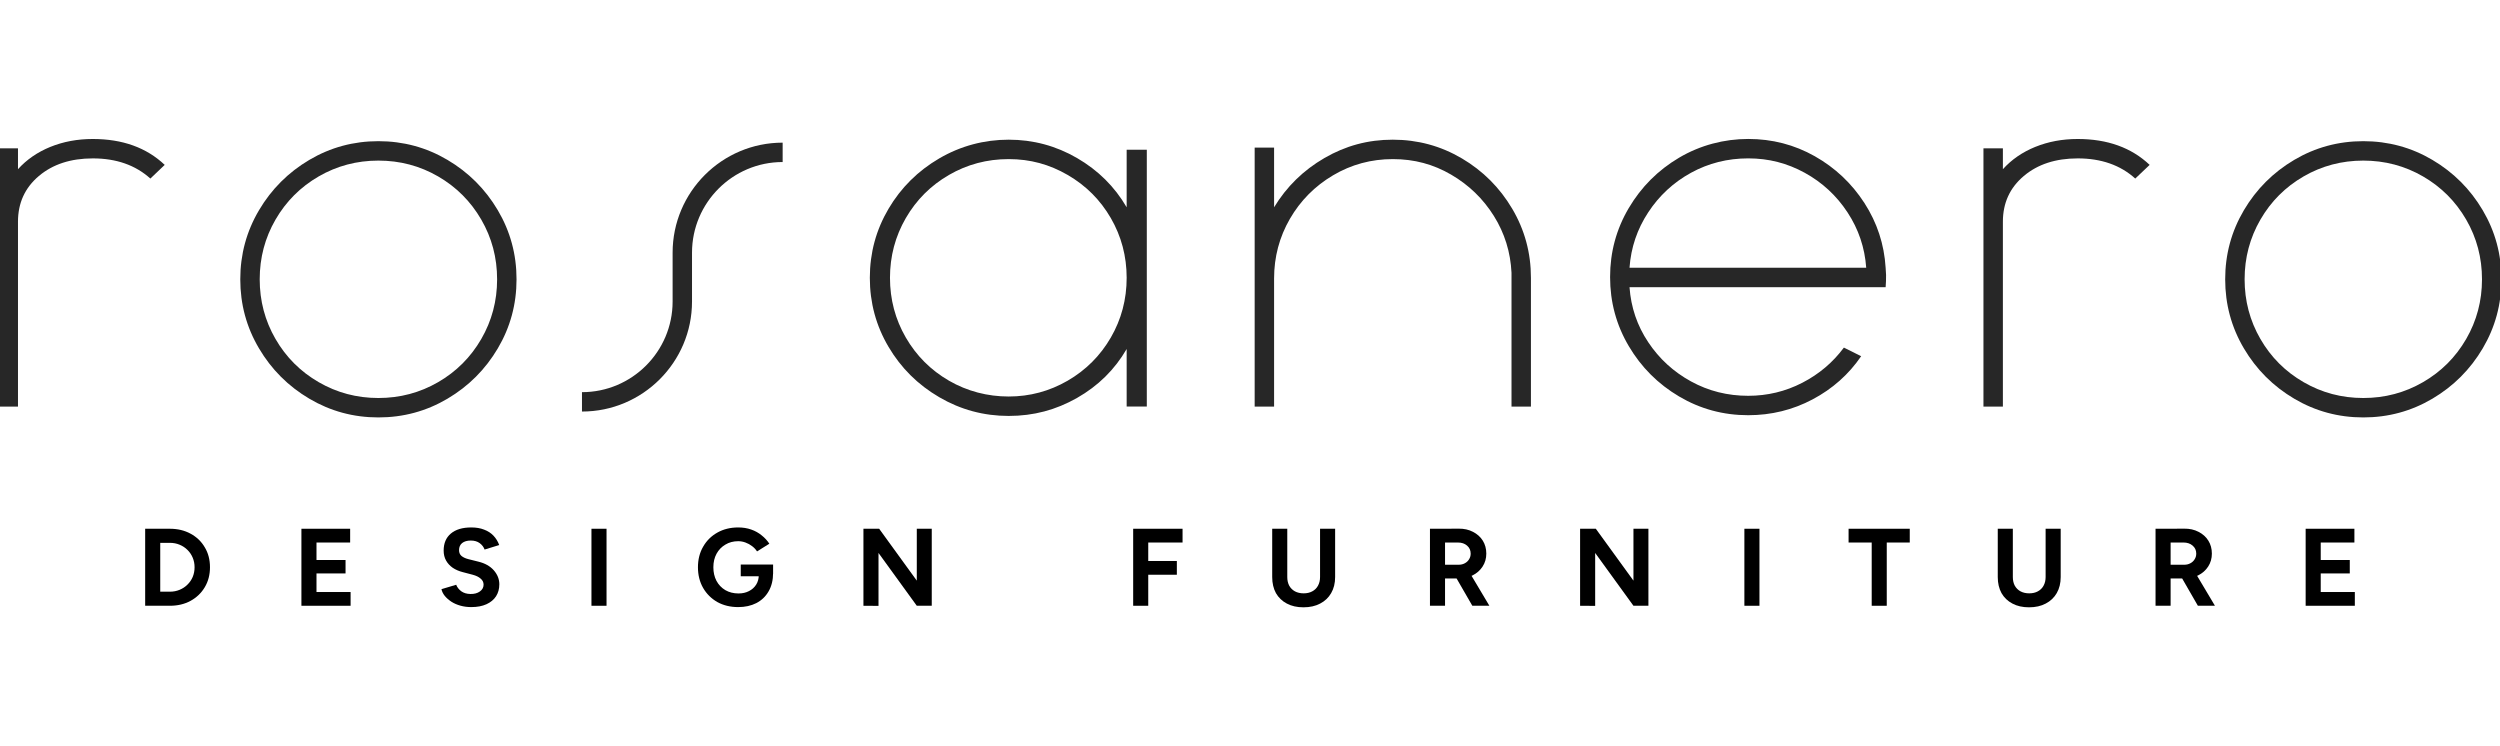 <svg width="134" height="40" viewBox="0 0 134 40" fill="none" xmlns="http://www.w3.org/2000/svg">
<g clip-path="url(#clip0_16370_27629)">
<path d="M59.541 18.091C58.974 19.068 58.203 19.839 57.227 20.405C56.25 20.97 55.196 21.253 54.065 21.253C52.934 21.253 51.841 20.97 50.865 20.405C49.888 19.839 49.117 19.068 48.551 18.091C47.986 17.115 47.703 16.047 47.703 14.891C47.703 13.734 47.986 12.668 48.551 11.69C49.117 10.714 49.888 9.942 50.865 9.377C51.841 8.811 52.908 8.528 54.065 8.528C55.223 8.528 56.251 8.811 57.227 9.377C58.203 9.942 58.975 10.714 59.541 11.69C60.105 12.668 60.389 13.734 60.389 14.891C60.389 16.047 60.105 17.115 59.541 18.091ZM61.469 21.793V8.027H60.389V11.111C59.746 10.006 58.859 9.126 57.728 8.47C56.597 7.815 55.376 7.487 54.065 7.487C52.754 7.487 51.488 7.822 50.345 8.49C49.201 9.159 48.294 10.058 47.626 11.189C46.958 12.321 46.623 13.554 46.623 14.891C46.623 16.227 46.957 17.462 47.626 18.592C48.294 19.724 49.2 20.623 50.345 21.291C51.489 21.959 52.729 22.294 54.065 22.294C55.401 22.294 56.597 21.972 57.728 21.33C58.859 20.687 59.746 19.814 60.389 18.707V21.792H61.469V21.793Z" fill="#272727"/>
<path d="M78.355 8.49C77.223 7.822 75.99 7.487 74.653 7.487C73.317 7.487 72.121 7.815 70.99 8.47C69.859 9.126 68.96 10.006 68.291 11.111V7.911H67.25V21.793H68.291V14.929C68.291 13.773 68.574 12.706 69.139 11.729C69.704 10.753 70.476 9.974 71.453 9.396C72.429 8.818 73.497 8.528 74.653 8.528C75.81 8.528 76.826 8.805 77.777 9.358C78.727 9.911 79.493 10.65 80.071 11.574C80.65 12.5 80.964 13.516 81.017 14.621V21.793H82.058V14.891C82.058 13.554 81.724 12.321 81.055 11.189C80.387 10.058 79.487 9.158 78.356 8.49" fill="#272727"/>
<path d="M87.342 14.351C87.419 13.271 87.753 12.282 88.345 11.382C88.936 10.482 89.701 9.775 90.639 9.26C91.576 8.747 92.599 8.489 93.704 8.489C94.81 8.489 95.793 8.747 96.731 9.26C97.67 9.775 98.434 10.482 99.026 11.382C99.617 12.282 99.952 13.271 100.029 14.351H87.342ZM99.932 10.88C99.25 9.827 98.364 8.991 97.271 8.373C96.178 7.756 94.99 7.448 93.704 7.448C92.419 7.448 91.133 7.783 90.002 8.451C88.871 9.12 87.972 10.019 87.303 11.15C86.634 12.282 86.301 13.515 86.301 14.851C86.301 16.188 86.634 17.422 87.303 18.553C87.972 19.685 88.871 20.584 90.002 21.252C91.133 21.92 92.368 22.255 93.704 22.255C94.938 22.255 96.089 21.972 97.155 21.407C98.222 20.841 99.09 20.071 99.758 19.093L98.833 18.631C98.241 19.428 97.496 20.057 96.597 20.52C95.697 20.983 94.732 21.215 93.704 21.215C92.599 21.215 91.577 20.959 90.639 20.444C89.7 19.93 88.936 19.229 88.345 18.342C87.753 17.456 87.419 16.473 87.342 15.393H101.07C101.07 15.367 101.076 15.258 101.089 15.065C101.101 14.871 101.095 14.634 101.07 14.351C100.993 13.092 100.613 11.935 99.932 10.88Z" fill="#272727"/>
<path d="M109.09 7.873C108.395 8.157 107.818 8.555 107.355 9.069V7.95H106.313V21.793H107.355V11.884C107.355 10.881 107.727 10.065 108.474 9.435C109.219 8.805 110.183 8.49 111.366 8.49C112.625 8.49 113.654 8.851 114.45 9.571L115.221 8.838C114.244 7.913 112.958 7.45 111.365 7.45C110.542 7.45 109.783 7.592 109.09 7.874" fill="#272727"/>
<path d="M132.187 18.171C131.622 19.148 130.85 19.919 129.873 20.484C128.896 21.05 127.829 21.333 126.673 21.333C125.517 21.333 124.45 21.05 123.473 20.484C122.495 19.919 121.724 19.148 121.159 18.171C120.594 17.194 120.311 16.127 120.311 14.97C120.311 13.814 120.594 12.747 121.159 11.77C121.724 10.793 122.495 10.022 123.473 9.456C124.45 8.891 125.517 8.608 126.673 8.608C127.829 8.608 128.897 8.891 129.873 9.456C130.85 10.022 131.622 10.794 132.187 11.77C132.752 12.747 133.035 13.813 133.035 14.97C133.035 16.128 132.752 17.194 132.187 18.171ZM133.074 11.269C132.406 10.138 131.506 9.238 130.375 8.57C129.244 7.902 128.009 7.567 126.673 7.567C125.337 7.567 124.102 7.902 122.971 8.57C121.84 9.239 120.94 10.138 120.272 11.269C119.604 12.401 119.27 13.634 119.27 14.97C119.27 16.307 119.603 17.541 120.272 18.672C120.94 19.804 121.84 20.703 122.971 21.371C124.102 22.039 125.337 22.374 126.673 22.374C128.009 22.374 129.244 22.039 130.375 21.371C131.506 20.703 132.406 19.803 133.074 18.672C133.742 17.541 134.077 16.308 134.077 14.97C134.077 13.633 133.742 12.401 133.074 11.269Z" fill="#272727"/>
<path d="M41.95 7.646C38.697 7.646 36.052 10.292 36.052 13.543V16.162C36.052 18.84 33.873 21.02 31.194 21.02V22.059C34.446 22.059 37.092 19.414 37.092 16.162V13.543C37.092 10.865 39.27 8.685 41.95 8.685V7.646Z" fill="#272727"/>
<path d="M2.699 7.873C2.005 8.157 1.427 8.555 0.964 9.069V7.95H-0.077V21.793H0.964V11.884C0.964 10.881 1.336 10.065 2.082 9.435C2.827 8.805 3.791 8.49 4.974 8.49C6.233 8.49 7.262 8.851 8.059 9.571L8.829 8.838C7.852 7.913 6.567 7.45 4.973 7.45C4.15 7.45 3.392 7.592 2.698 7.874" fill="#272727"/>
<path d="M25.796 18.171C25.231 19.148 24.459 19.919 23.483 20.484C22.506 21.05 21.439 21.333 20.282 21.333C19.126 21.333 18.059 21.05 17.082 20.484C16.105 19.919 15.334 19.148 14.768 18.171C14.203 17.194 13.92 16.127 13.92 14.97C13.92 13.814 14.203 12.747 14.768 11.77C15.334 10.793 16.105 10.022 17.082 9.456C18.059 8.891 19.126 8.608 20.282 8.608C21.439 8.608 22.507 8.891 23.483 9.456C24.459 10.022 25.231 10.794 25.796 11.77C26.362 12.747 26.645 13.813 26.645 14.97C26.645 16.128 26.362 17.194 25.796 18.171ZM26.683 11.269C26.015 10.138 25.115 9.238 23.984 8.57C22.853 7.902 21.619 7.567 20.282 7.567C18.946 7.567 17.712 7.902 16.581 8.57C15.45 9.239 14.55 10.138 13.882 11.269C13.213 12.401 12.879 13.634 12.879 14.97C12.879 16.307 13.212 17.541 13.882 18.672C14.55 19.804 15.45 20.703 16.581 21.371C17.712 22.039 18.946 22.374 20.282 22.374C21.619 22.374 22.853 22.039 23.984 21.371C25.115 20.703 26.015 19.803 26.683 18.672C27.351 17.541 27.686 16.308 27.686 14.97C27.686 13.633 27.351 12.401 26.683 11.269Z" fill="#272727"/>
<path d="M9.102 32.469V31.715C9.291 31.715 9.466 31.681 9.627 31.614C9.788 31.547 9.928 31.455 10.046 31.337C10.168 31.219 10.262 31.082 10.329 30.924C10.396 30.763 10.429 30.59 10.429 30.405C10.429 30.221 10.396 30.05 10.329 29.892C10.262 29.731 10.168 29.592 10.046 29.474C9.928 29.356 9.788 29.263 9.627 29.197C9.466 29.13 9.291 29.096 9.102 29.096V28.341C9.523 28.341 9.894 28.43 10.217 28.607C10.543 28.784 10.796 29.027 10.977 29.338C11.162 29.645 11.255 30 11.255 30.405C11.255 30.806 11.162 31.162 10.977 31.473C10.793 31.783 10.539 32.027 10.217 32.204C9.894 32.381 9.523 32.469 9.102 32.469ZM8.247 32.469V31.715H9.102V32.469H8.247ZM7.781 32.469V28.341H8.589V32.469H7.781ZM8.247 29.096V28.341H9.102V29.096H8.247Z" fill="black"/>
<path d="M16.156 32.469V28.341H16.964V32.469H16.156ZM16.769 32.469V31.732H18.792V32.469H16.769ZM16.769 30.736V30.016H18.521V30.736H16.769ZM16.769 29.079V28.341H18.768V29.079H16.769Z" fill="black"/>
<path d="M25.26 32.54C25.052 32.54 24.857 32.514 24.676 32.463C24.495 32.412 24.334 32.342 24.193 32.251C24.051 32.157 23.933 32.053 23.839 31.939C23.748 31.825 23.689 31.705 23.662 31.579L24.452 31.343C24.503 31.477 24.594 31.593 24.723 31.691C24.853 31.785 25.016 31.834 25.213 31.838C25.421 31.842 25.59 31.797 25.72 31.703C25.854 31.608 25.92 31.486 25.92 31.337C25.92 31.207 25.867 31.099 25.761 31.013C25.659 30.922 25.517 30.854 25.337 30.806L24.8 30.665C24.599 30.614 24.423 30.537 24.269 30.435C24.116 30.329 23.996 30.199 23.91 30.046C23.823 29.892 23.78 29.713 23.78 29.509C23.78 29.12 23.908 28.817 24.163 28.601C24.423 28.381 24.788 28.271 25.26 28.271C25.523 28.271 25.753 28.31 25.95 28.389C26.15 28.463 26.317 28.572 26.451 28.713C26.585 28.855 26.687 29.022 26.758 29.214L25.974 29.456C25.926 29.322 25.84 29.208 25.714 29.114C25.588 29.02 25.429 28.973 25.236 28.973C25.04 28.973 24.884 29.018 24.77 29.108C24.66 29.198 24.605 29.326 24.605 29.491C24.605 29.621 24.649 29.723 24.735 29.798C24.826 29.873 24.947 29.93 25.101 29.969L25.643 30.105C25.997 30.191 26.272 30.346 26.469 30.57C26.665 30.795 26.764 31.044 26.764 31.319C26.764 31.563 26.705 31.777 26.587 31.962C26.469 32.143 26.298 32.285 26.074 32.387C25.85 32.489 25.578 32.54 25.26 32.54Z" fill="black"/>
<path d="M31.702 32.469V28.341H32.51V32.469H31.702Z" fill="black"/>
<path d="M39.569 32.54C39.148 32.54 38.775 32.45 38.448 32.269C38.126 32.084 37.872 31.832 37.688 31.514C37.503 31.192 37.41 30.822 37.41 30.405C37.41 29.989 37.503 29.621 37.688 29.303C37.872 28.98 38.126 28.729 38.448 28.548C38.775 28.363 39.148 28.271 39.569 28.271C39.82 28.271 40.052 28.308 40.264 28.383C40.477 28.457 40.663 28.562 40.825 28.695C40.99 28.825 41.127 28.974 41.237 29.143L40.577 29.556C40.51 29.45 40.422 29.356 40.312 29.273C40.206 29.191 40.087 29.126 39.958 29.079C39.828 29.031 39.698 29.008 39.569 29.008C39.309 29.008 39.079 29.069 38.879 29.191C38.678 29.309 38.521 29.472 38.407 29.68C38.293 29.889 38.236 30.13 38.236 30.405C38.236 30.677 38.291 30.918 38.401 31.131C38.515 31.343 38.674 31.51 38.879 31.632C39.083 31.75 39.319 31.809 39.586 31.809C39.795 31.809 39.979 31.768 40.141 31.685C40.306 31.602 40.435 31.486 40.53 31.337C40.624 31.188 40.671 31.015 40.671 30.818L41.438 30.7C41.438 31.09 41.357 31.422 41.196 31.697C41.039 31.972 40.819 32.182 40.536 32.328C40.257 32.469 39.934 32.54 39.569 32.54ZM39.704 30.889V30.258H41.438V30.759L41.002 30.889H39.704Z" fill="black"/>
<path d="M49.14 32.469L46.469 28.784L47.123 28.341L49.783 32.009L49.14 32.469ZM46.28 32.469V28.341H47.123L47.088 29.055V32.475L46.28 32.469ZM49.14 32.469V28.341H49.942V32.469H49.14Z" fill="black"/>
<path d="M60.738 32.469V28.341H61.546V32.469H60.738ZM61.386 30.806V30.069H63.079V30.806H61.386ZM61.386 29.079V28.341H63.385V29.079H61.386Z" fill="black"/>
<path d="M69.864 32.552C69.522 32.552 69.225 32.485 68.974 32.351C68.722 32.218 68.528 32.031 68.39 31.791C68.257 31.547 68.19 31.261 68.19 30.93H68.998C68.998 31.107 69.033 31.262 69.104 31.396C69.178 31.526 69.281 31.626 69.41 31.697C69.544 31.768 69.699 31.803 69.876 31.803C70.053 31.803 70.206 31.768 70.336 31.697C70.47 31.626 70.572 31.526 70.643 31.396C70.717 31.262 70.755 31.107 70.755 30.93H71.563C71.563 31.261 71.492 31.547 71.35 31.791C71.213 32.031 71.016 32.218 70.761 32.351C70.509 32.485 70.21 32.552 69.864 32.552ZM68.19 30.93V28.341H68.998V30.93H68.19ZM70.755 30.93V28.341H71.563V30.93H70.755Z" fill="black"/>
<path d="M77.36 31.007V30.27H78.186C78.307 30.27 78.415 30.244 78.51 30.193C78.608 30.142 78.685 30.071 78.74 29.981C78.799 29.89 78.828 29.788 78.828 29.674C78.828 29.497 78.763 29.354 78.634 29.244C78.508 29.134 78.345 29.079 78.144 29.079H77.36V28.341L78.18 28.336C78.471 28.332 78.728 28.389 78.952 28.507C79.176 28.621 79.351 28.778 79.477 28.978C79.603 29.179 79.666 29.411 79.666 29.674C79.666 29.934 79.599 30.166 79.465 30.37C79.335 30.57 79.156 30.728 78.928 30.842C78.7 30.952 78.441 31.007 78.15 31.007H77.36ZM76.646 32.469V28.341H77.454V32.469H76.646ZM78.917 32.469L77.961 30.812L78.581 30.37L79.831 32.469H78.917Z" fill="black"/>
<path d="M87.553 32.469L84.882 28.784L85.536 28.341L88.196 32.009L87.553 32.469ZM84.693 32.469V28.341H85.536L85.501 29.055V32.475L84.693 32.469ZM87.553 32.469V28.341H88.355V32.469H87.553Z" fill="black"/>
<path d="M93.499 32.469V28.341H94.307V32.469H93.499Z" fill="black"/>
<path d="M100.323 32.469V28.683H101.13V32.469H100.323ZM99.084 29.079V28.341H102.363V29.079H99.084Z" fill="black"/>
<path d="M108.755 32.552C108.413 32.552 108.116 32.485 107.865 32.351C107.613 32.218 107.418 32.031 107.281 31.791C107.147 31.547 107.08 31.261 107.08 30.93H107.888C107.888 31.107 107.923 31.262 107.994 31.396C108.069 31.526 108.171 31.626 108.301 31.697C108.435 31.768 108.59 31.803 108.767 31.803C108.944 31.803 109.097 31.768 109.227 31.697C109.36 31.626 109.463 31.526 109.533 31.396C109.608 31.262 109.645 31.107 109.645 30.93H110.453C110.453 31.261 110.382 31.547 110.241 31.791C110.103 32.031 109.907 32.218 109.651 32.351C109.4 32.485 109.101 32.552 108.755 32.552ZM107.08 30.93V28.341H107.888V30.93H107.08ZM109.645 30.93V28.341H110.453V30.93H109.645Z" fill="black"/>
<path d="M116.25 31.007V30.27H117.076C117.198 30.27 117.306 30.244 117.4 30.193C117.499 30.142 117.575 30.071 117.63 29.981C117.689 29.89 117.719 29.788 117.719 29.674C117.719 29.497 117.654 29.354 117.524 29.244C117.398 29.134 117.235 29.079 117.035 29.079H116.25V28.341L117.07 28.336C117.361 28.332 117.619 28.389 117.843 28.507C118.067 28.621 118.242 28.778 118.367 28.978C118.493 29.179 118.556 29.411 118.556 29.674C118.556 29.934 118.489 30.166 118.356 30.37C118.226 30.57 118.047 30.728 117.819 30.842C117.591 30.952 117.332 31.007 117.041 31.007H116.25ZM115.537 32.469V28.341H116.345V32.469H115.537ZM117.807 32.469L116.852 30.812L117.471 30.37L118.721 32.469H117.807Z" fill="black"/>
<path d="M123.583 32.469V28.341H124.391V32.469H123.583ZM124.197 32.469V31.732H126.219V32.469H124.197ZM124.197 30.736V30.016H125.948V30.736H124.197ZM124.197 29.079V28.341H126.196V29.079H124.197Z" fill="black"/>
</g>
<defs>
<clipPath id="clip0_16370_27629">
<rect width="134" height="40" fill="white"/>
</clipPath>
</defs>
</svg>
